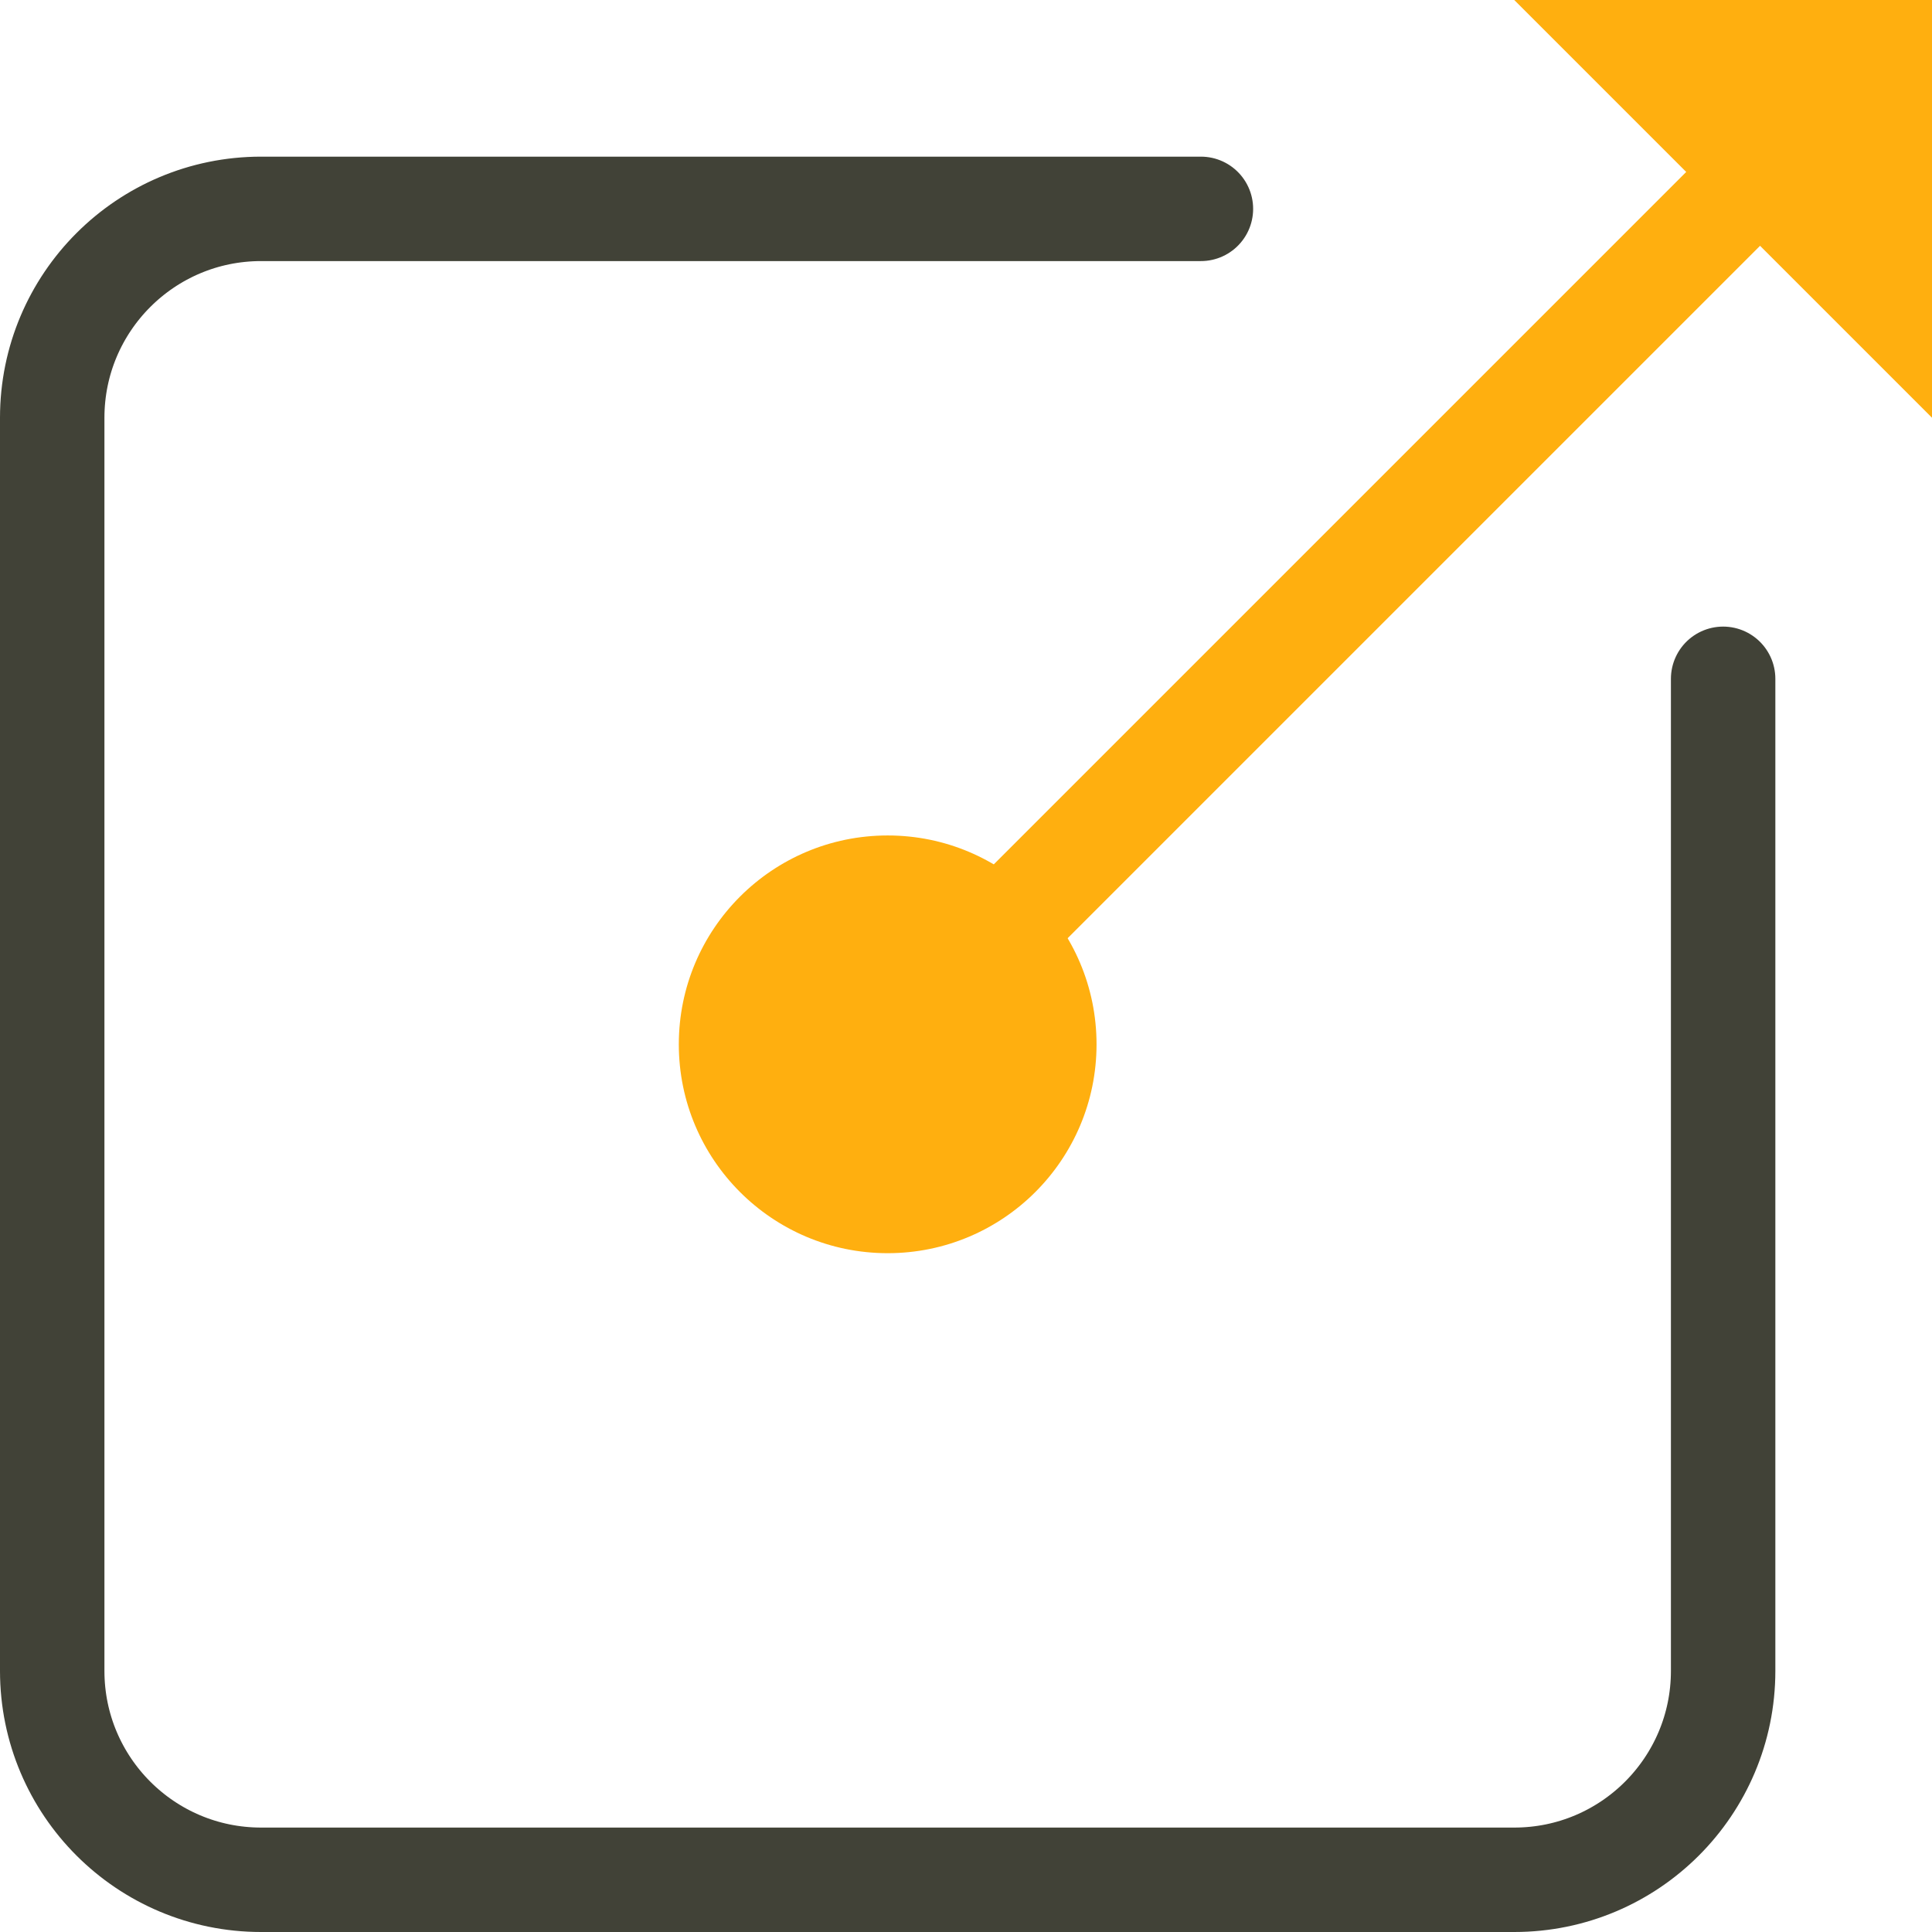 <svg width="111" height="111" xmlns="http://www.w3.org/2000/svg"><g transform="translate(-15 -6)" fill="none" fill-rule="evenodd"><path d="M0 0h132v132H0z"/><path d="M114 45v57c0 6.627-5.373 12-12 12H30c-6.627 0-12-5.373-12-12V30c0-6.627 5.373-12 12-12h53.997" stroke="#414237" stroke-width="6" stroke-linecap="round"/><path stroke="#FFAF0F" stroke-width="6" stroke-linecap="round" d="M66 66l57-57"/><path fill="#FFAF0F" d="M126 30L102 6h24z"/><circle fill="#FFAF0F" cx="66" cy="66" r="12"/></g></svg>